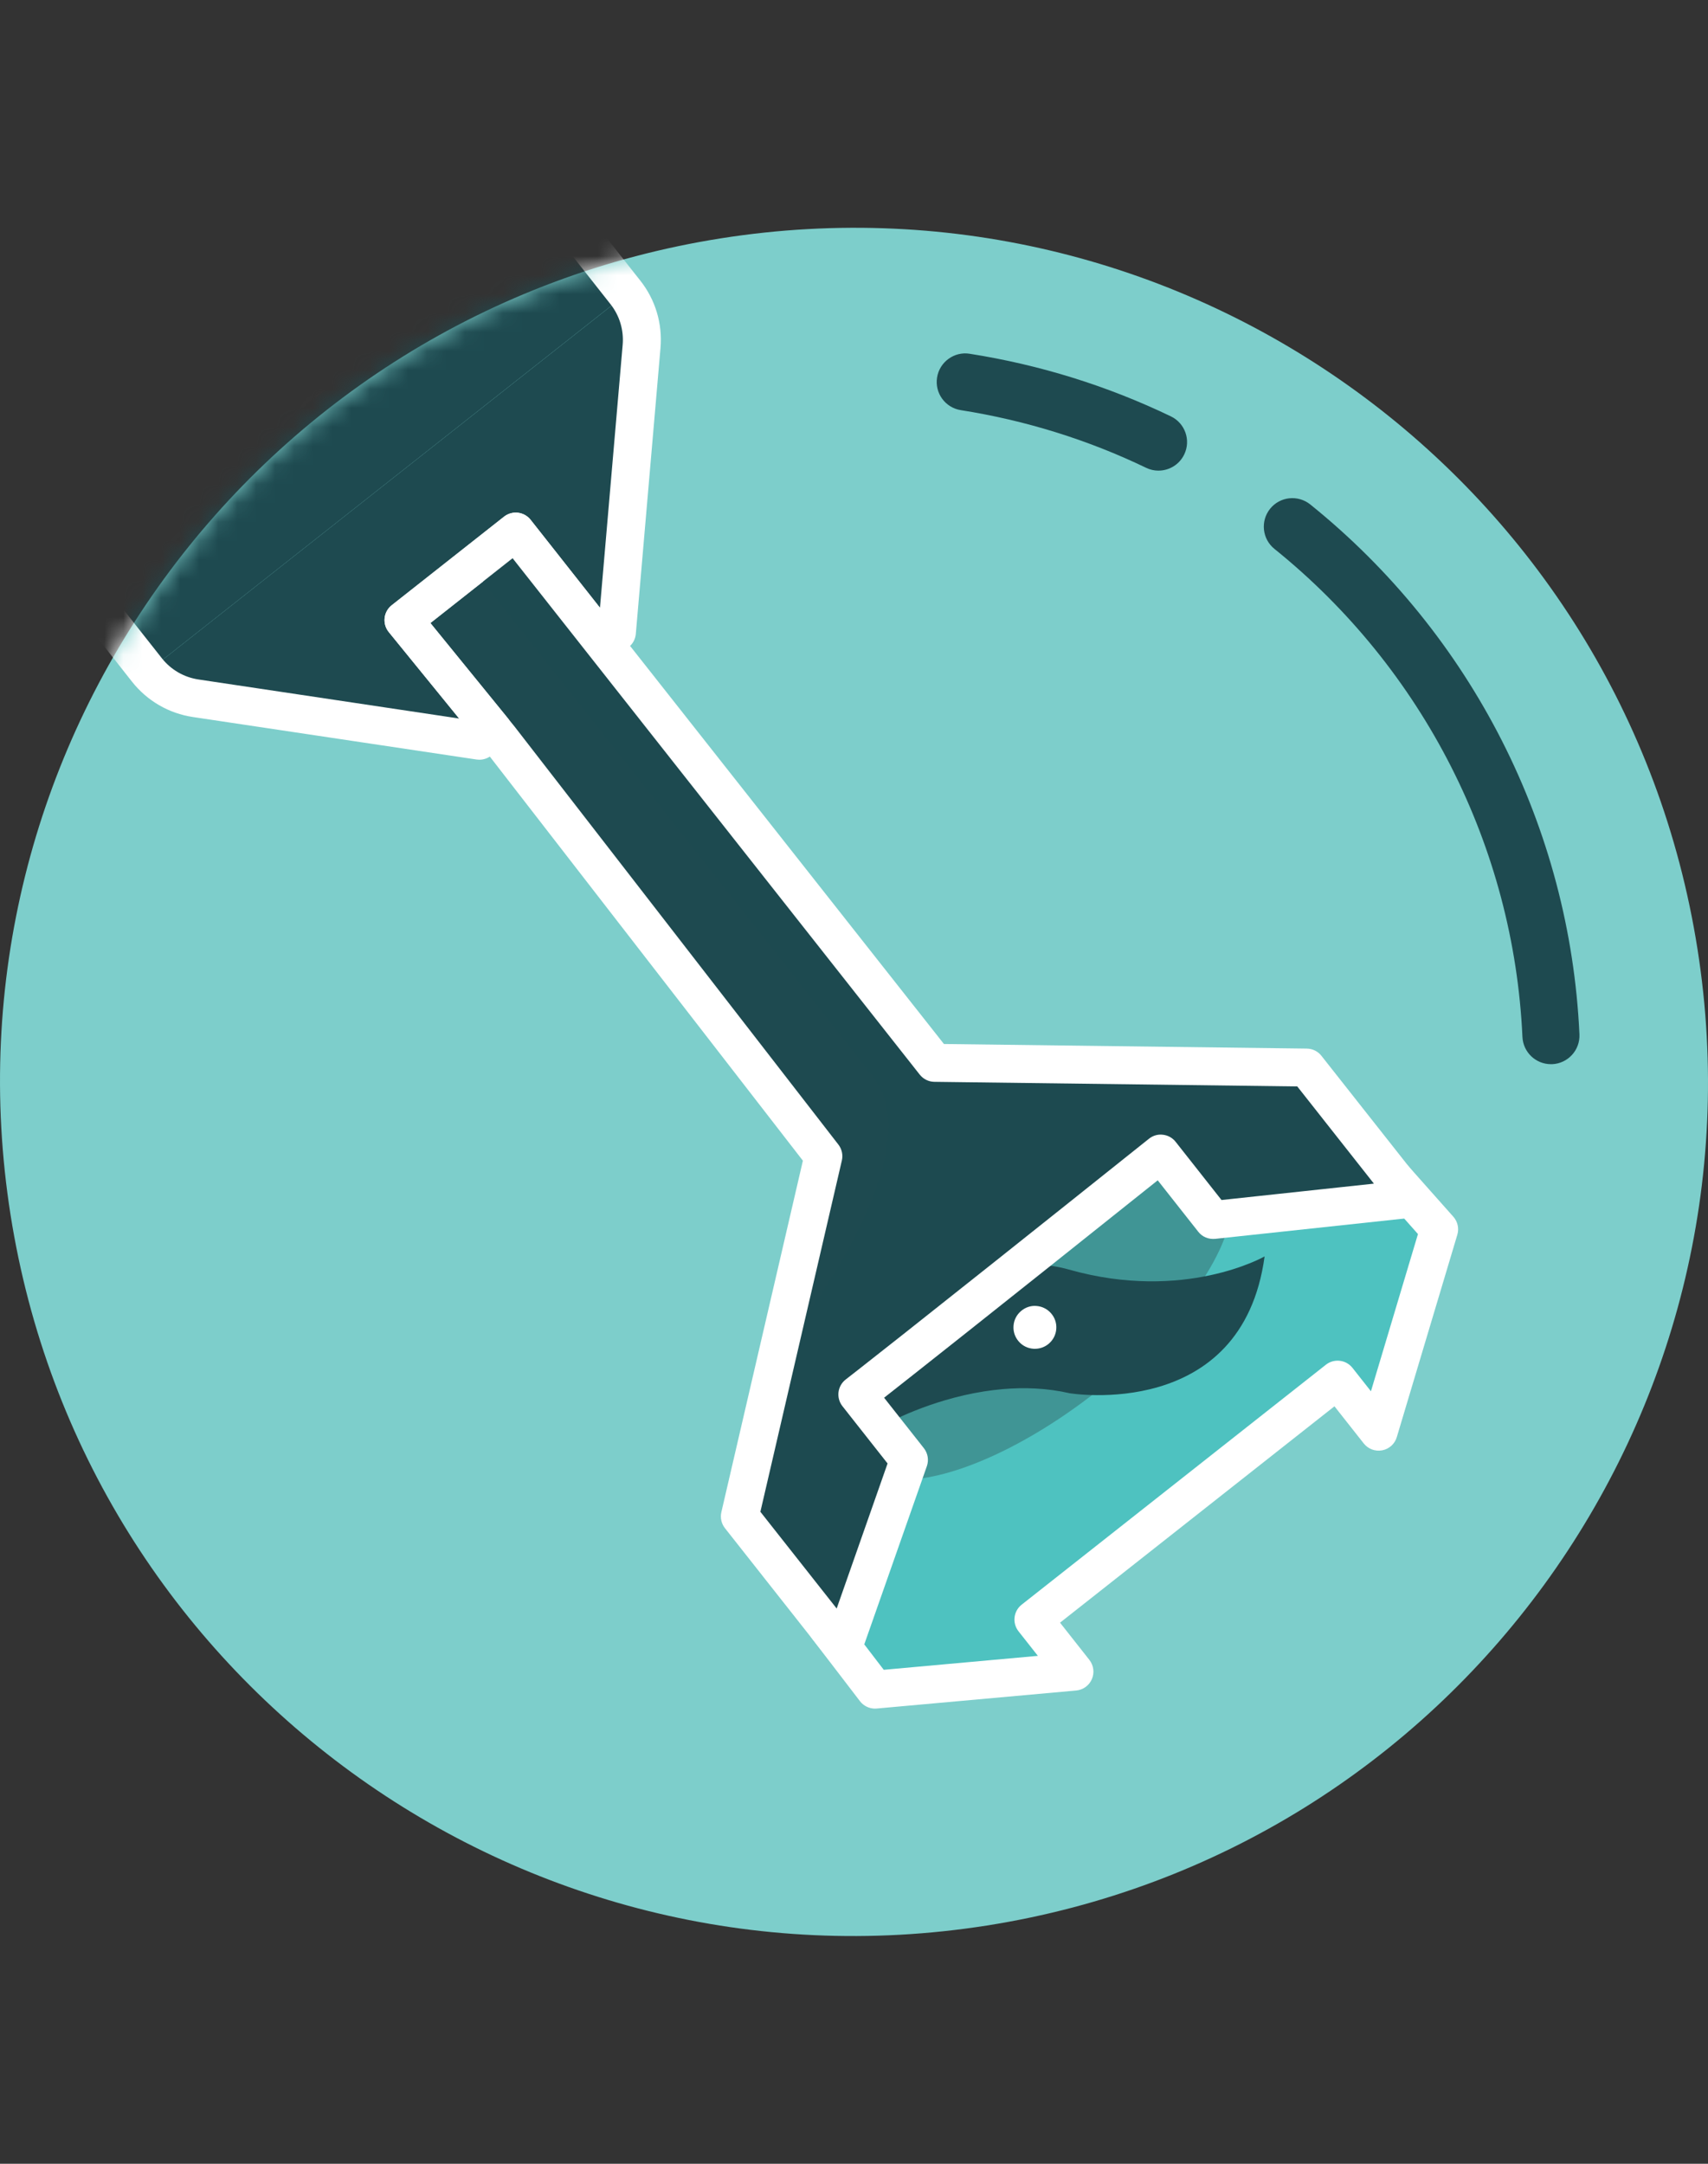 <?xml version="1.0" encoding="utf-8"?>
<svg xmlns="http://www.w3.org/2000/svg" width="90" height="114" viewBox="0 0 90 114" fill="none">
<rect x="0" y="0" width="90" height="114" fill="#333333" stroke="none"/>
<g clip-path="url(#clip0_23316_3076)">
<path d="M0.555 64.002C-3.312 39.455 13.453 16.422 37.999 12.555C62.546 8.689 85.579 25.454 89.446 50C93.312 74.547 76.548 97.58 52.001 101.448C27.454 105.313 4.421 88.549 0.555 64.002Z" fill="#7DCECB"/>
<path d="M81.724 56.067C80.925 56.067 80.26 55.439 80.222 54.632C79.765 44.612 75.002 35.24 67.154 28.919C66.508 28.398 66.406 27.452 66.926 26.805C67.446 26.158 68.392 26.058 69.04 26.576C77.559 33.437 82.729 43.612 83.226 54.495C83.264 55.325 82.622 56.028 81.792 56.067H81.723H81.724Z" fill="#1E4A50"/>
<path d="M61.044 24.796C60.825 24.796 60.604 24.749 60.394 24.647C57.319 23.167 54.033 22.146 50.628 21.609C49.807 21.479 49.247 20.711 49.377 19.89C49.504 19.068 50.288 18.505 51.094 18.638C54.791 19.219 58.358 20.33 61.698 21.937C62.446 22.296 62.762 23.195 62.401 23.943C62.143 24.481 61.606 24.795 61.046 24.795" fill="#1E4A50"/>
<mask id="mask0_23316_3076" style="mask-type:luminance" maskUnits="userSpaceOnUse" x="0" y="12" width="91" height="91">
<path d="M45.055 12.002C42.73 12.002 40.37 12.183 38 12.556C13.453 16.423 -3.311 39.456 0.555 64.004C4.421 88.55 27.454 105.315 52.001 101.449C76.548 97.583 93.312 74.55 89.446 50.002C85.954 27.829 66.822 12.005 45.059 12.002H45.055Z" fill="white"/>
</mask>
<g mask="url(#mask0_23316_3076)">
<path d="M74.302 63.163L75.833 64.769L72.645 75.432L70.482 72.689L54.454 85.328L56.617 88.071L46.108 89.022L44.499 86.736L47.895 76.918L45.178 73.471L61.166 60.78L63.925 64.277L74.302 63.163Z" fill="#4EC2C0"/>
<path d="M63.925 64.277L61.462 61.153C61.705 61.126 61.939 61.114 62.162 61.114C63.188 61.114 63.988 61.395 64.457 61.99C64.886 62.536 64.996 63.288 64.827 64.18L63.924 64.277H63.925ZM45.529 73.193C46.588 70.934 48.874 68.218 51.941 65.799C54.952 63.426 58.068 61.85 60.491 61.316L45.529 73.193ZM47.536 77.957C46.547 77.944 45.776 77.66 45.319 77.082C44.702 76.298 44.745 75.087 45.326 73.656L47.895 76.916L47.536 77.956" fill="#5E9B9C"/>
<path d="M47.615 77.958C47.588 77.958 47.562 77.958 47.536 77.957L47.895 76.916L45.325 73.658C45.387 73.505 45.454 73.35 45.529 73.192L60.492 61.316C60.83 61.242 61.153 61.187 61.462 61.153L63.924 64.278L64.828 64.18C64.358 66.662 61.724 70.208 57.835 73.274C54.074 76.24 50.151 77.959 47.615 77.959" fill="#409595"/>
<path d="M46.72 75.007C46.72 75.007 48.933 73.767 51.855 73.307C52.172 73.258 52.495 73.217 52.825 73.188C53.957 73.089 55.16 73.127 56.364 73.404C56.364 73.404 65.449 74.915 66.636 66.195C66.636 66.195 62.422 68.612 56.328 66.889C54.133 66.268 52.189 66.849 50.599 67.847C47.777 69.619 46.074 72.705 46.074 72.705" fill="#1E4A50"/>
<path d="M74.302 63.162L68.847 56.246L49.25 55.996L27.176 28.006L21.262 32.67L26.325 38.892L43.388 60.916L38.985 79.893L44.426 86.793L47.894 76.918L45.176 73.471C45.176 73.471 47.806 71.448 61.165 60.78L63.923 64.278L74.301 63.163L74.302 63.162Z" fill="#1E4A50"/>
<path d="M26.397 7.094L32.954 15.404L33.011 15.479L7.802 35.368L7.741 35.295L1.185 26.984L26.397 7.094Z" fill="#1E4A50"/>
<path d="M33.011 15.48C33.609 16.273 33.893 17.26 33.806 18.252L32.506 33.31L31.8 33.867L27.178 28.006L21.263 32.67L25.976 38.461L25.26 39.026L10.314 36.786C9.329 36.64 8.435 36.136 7.803 35.368L33.012 15.481L33.011 15.48Z" fill="#1E4A50"/>
<path d="M25.261 40.027L25.113 40.016L10.165 37.777C8.892 37.586 7.754 36.924 6.957 35.916L0.402 27.604C0.059 27.172 0.133 26.542 0.567 26.2L25.779 6.309C25.987 6.144 26.245 6.07 26.517 6.101C26.778 6.131 27.019 6.267 27.183 6.473L33.74 14.785C34.538 15.795 34.915 17.057 34.803 18.339L33.503 33.397C33.481 33.673 33.343 33.926 33.126 34.096L32.419 34.652C31.984 34.995 31.359 34.92 31.016 34.486L27.014 29.409L22.68 32.825L26.753 37.83C26.922 38.038 27.001 38.304 26.972 38.569C26.942 38.837 26.806 39.079 26.597 39.245L25.881 39.81C25.703 39.951 25.484 40.026 25.262 40.026M2.589 27.15L8.526 34.677C9.006 35.286 9.693 35.684 10.462 35.799L24.193 37.856L20.486 33.302C20.317 33.094 20.238 32.828 20.267 32.562C20.297 32.295 20.432 32.053 20.643 31.887L26.558 27.223C26.993 26.879 27.621 26.956 27.962 27.389L31.614 32.019L32.81 18.169C32.877 17.396 32.65 16.636 32.17 16.027L26.232 8.5L2.59 27.154L2.589 27.15Z" fill="white"/>
<path d="M16.558 18.927L16.421 19.035L16.223 18.784C15.939 18.425 15.417 18.364 15.057 18.647C14.699 18.929 14.638 19.453 14.92 19.811L15.119 20.062L14.981 20.17L14.964 20.319L15.85 21.442L15.998 21.459L17.572 20.216L17.591 20.068L16.705 18.945L16.557 18.927H16.558ZM15.296 19.516C15.175 19.364 15.202 19.14 15.355 19.02C15.507 18.9 15.729 18.925 15.851 19.079L16.048 19.329L15.494 19.767L15.296 19.516Z" fill="#4B4B4B"/>
<path d="M25.13 10.7C24.772 10.982 24.709 11.506 24.993 11.864L25.19 12.116L24.126 12.955L24.108 13.104L24.994 14.226L25.142 14.244L26.717 13.001L26.735 12.853L25.849 11.73L25.701 11.712L25.564 11.82L25.366 11.569C25.245 11.417 25.272 11.193 25.424 11.073C25.577 10.953 25.8 10.978 25.92 11.131L26.142 11.414L26.477 11.452L26.517 11.117L26.295 10.836C26.013 10.477 25.489 10.416 25.13 10.699" fill="#4B4B4B"/>
<path d="M41.748 70.266C41.748 70.266 49.276 60.928 45.971 56.678C42.665 52.427 24.824 29.861 24.824 29.861L27.177 28.006L49.25 55.997L68.847 56.246L72.388 60.735L72.879 63.316L63.924 64.276L61.166 60.779L45.178 73.47L47.895 76.917L45.23 84.505L43.588 85.731L38.985 79.893L41.747 70.267L41.748 70.266Z" fill="#1D4A50"/>
<path d="M44.427 87.794C44.124 87.794 43.834 87.656 43.642 87.413L38.2 80.513C38.012 80.275 37.943 79.964 38.011 79.669L42.307 61.152L25.535 39.505L20.486 33.301C20.316 33.092 20.238 32.825 20.267 32.56C20.296 32.294 20.431 32.051 20.642 31.885L26.558 27.221C26.992 26.878 27.618 26.954 27.961 27.387L49.739 55.004L68.86 55.246C69.161 55.25 69.445 55.389 69.63 55.626L75.086 62.542C75.312 62.829 75.365 63.213 75.224 63.549C75.081 63.885 74.77 64.117 74.408 64.156L64.029 65.27C63.673 65.301 63.35 65.165 63.139 64.894L61.004 62.186C51.973 69.396 48.071 72.474 46.586 73.64L48.68 76.297C48.892 76.566 48.953 76.924 48.839 77.247L45.37 87.124C45.25 87.469 44.952 87.72 44.592 87.78L44.427 87.793V87.794ZM40.068 79.651L44.087 84.746L46.769 77.104L44.393 74.089C44.226 73.879 44.152 73.611 44.184 73.346C44.217 73.081 44.355 72.84 44.566 72.677C44.593 72.657 47.357 70.524 60.542 59.996C60.748 59.83 61.014 59.75 61.279 59.785C61.546 59.815 61.786 59.95 61.949 60.159L64.365 63.224L72.396 62.361L68.358 57.24L49.236 56.997C48.934 56.994 48.651 56.854 48.464 56.617L27.01 29.41L22.678 32.826L27.101 38.263L44.178 60.304C44.361 60.541 44.429 60.85 44.36 61.142L40.066 79.653L40.068 79.651Z" fill="white"/>
<path d="M55.199 69.981C55.172 70.349 54.853 70.626 54.485 70.6C54.117 70.574 53.84 70.254 53.866 69.886C53.892 69.517 54.212 69.241 54.581 69.267C54.949 69.294 55.226 69.613 55.199 69.981Z" fill="white"/>
<path d="M54.533 71.062L54.453 71.06C54.152 71.04 53.876 70.903 53.679 70.674C53.481 70.446 53.383 70.155 53.406 69.854C53.426 69.553 53.564 69.279 53.792 69.081C54.019 68.883 54.313 68.779 54.613 68.806C54.913 68.828 55.188 68.965 55.385 69.194C55.583 69.421 55.681 69.711 55.659 70.012C55.638 70.313 55.5 70.589 55.272 70.787C55.065 70.966 54.806 71.062 54.533 71.062ZM54.538 69.728L54.327 69.919L54.517 70.139C54.638 70.14 54.731 70.044 54.738 69.949L54.548 69.728H54.538Z" fill="white"/>
<path d="M46.108 90.02C45.799 90.02 45.504 89.877 45.314 89.628L42.794 86.338C42.46 85.9 42.542 85.273 42.981 84.936C43.421 84.601 44.048 84.686 44.383 85.124L46.568 87.975L54.689 87.24L53.669 85.946C53.328 85.513 53.401 84.883 53.836 84.542L69.864 71.903C70.297 71.561 70.927 71.635 71.268 72.069L72.239 73.301L74.717 65.017L72.728 62.775C72.361 62.364 72.398 61.731 72.81 61.365C73.221 60.998 73.855 61.033 74.222 61.448L76.581 64.104C76.811 64.363 76.891 64.723 76.791 65.054L73.602 75.715C73.496 76.073 73.201 76.341 72.834 76.411C72.463 76.482 72.093 76.342 71.86 76.049L70.317 74.092L55.857 85.492L57.401 87.451C57.629 87.739 57.679 88.129 57.535 88.466C57.389 88.802 57.072 89.034 56.707 89.066L46.197 90.015L46.107 90.019L46.108 90.02Z" fill="white"/>
</g>
</g>
<defs>
<clipPath id="clip0_23316_3076">
<rect width="90" height="114" fill="white"/>
</clipPath>
</defs>
</svg>